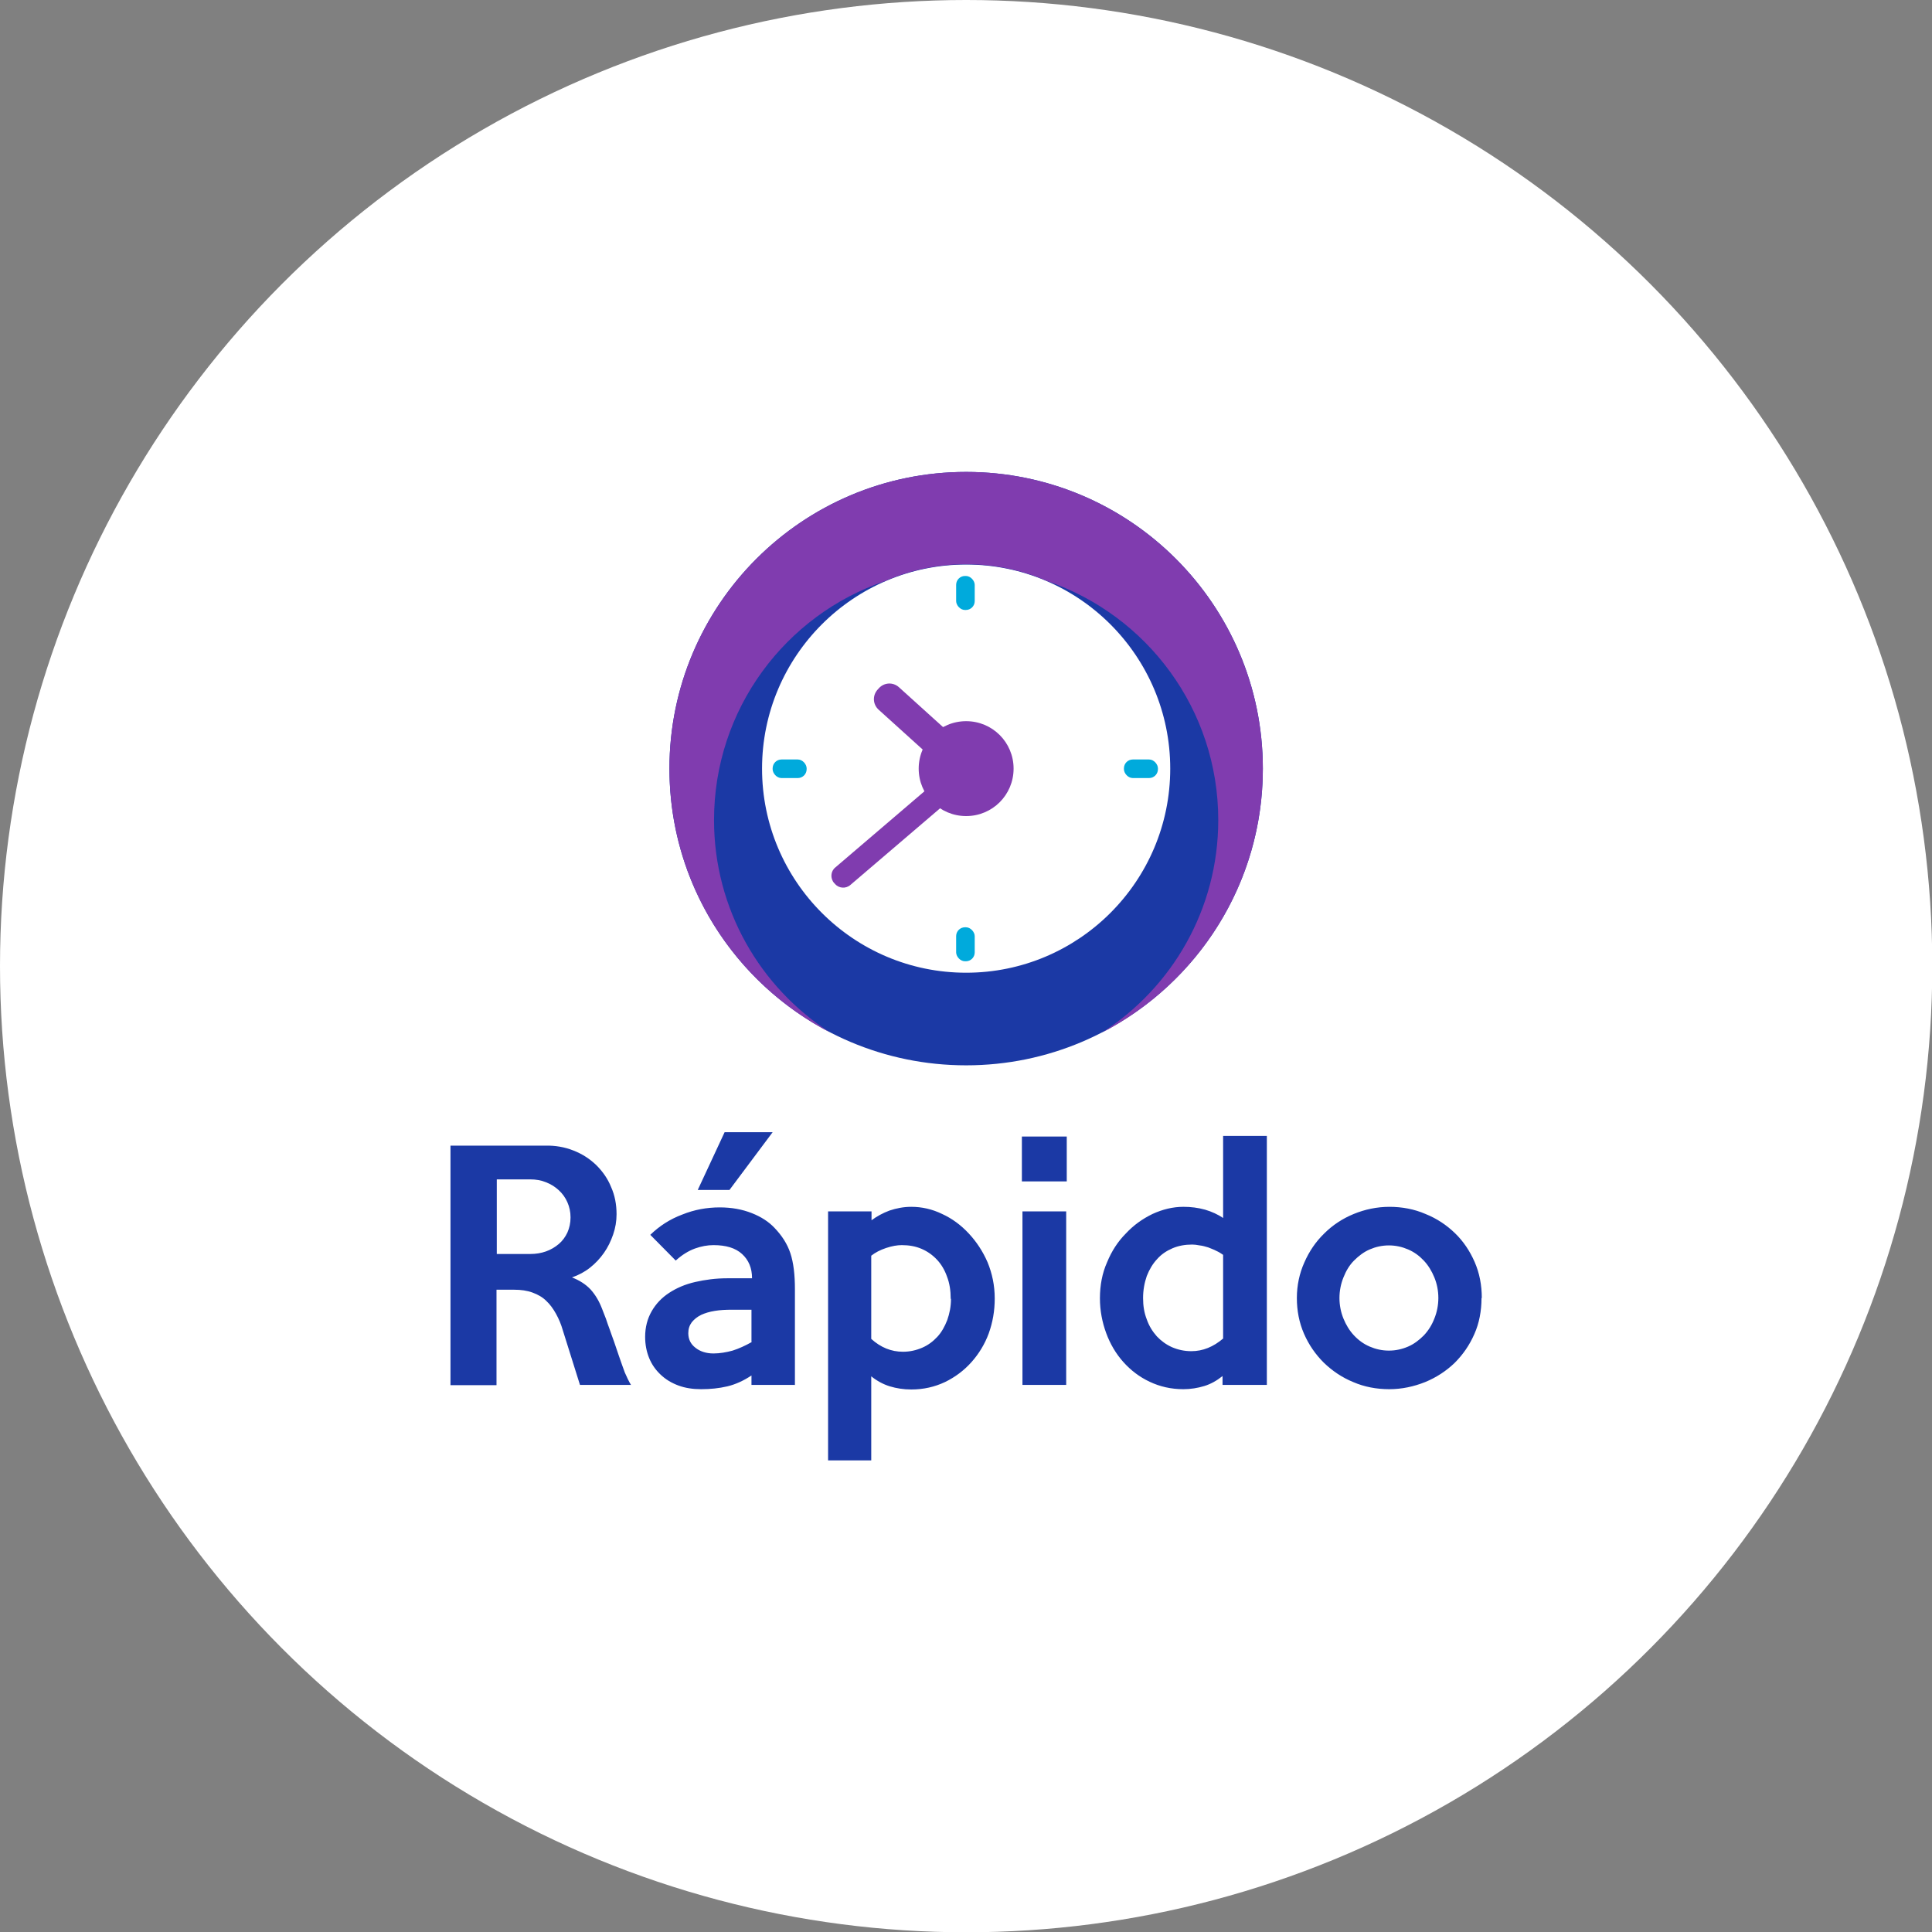 <?xml version="1.0" encoding="UTF-8"?><svg id="Capa_1" xmlns="http://www.w3.org/2000/svg" viewBox="0 0 67.59 67.59"><rect x="0" y="0" width="67.59" height="67.59" fill="#808080" stroke="none"/><defs><style>.cls-1{fill:#1b39a5;}.cls-1,.cls-2{fill-rule:evenodd;}.cls-3{fill:#fff;}.cls-4,.cls-2{fill:#803caf;}.cls-5{fill:#00aadc;}</style></defs><circle class="cls-3" cx="33.8" cy="33.8" r="33.8"/><g><path class="cls-1" d="M22.08,48.45h-1.79l-.6-1.91c-.06-.21-.14-.4-.24-.58s-.21-.33-.34-.45c-.13-.13-.29-.22-.48-.29-.19-.07-.4-.1-.65-.1h-.61v3.34h-1.61v-8.38h3.31c.35-.01,.69,.05,.99,.17,.31,.12,.57,.29,.8,.51,.22,.22,.4,.47,.52,.77,.13,.29,.19,.61,.19,.95,0,.24-.04,.48-.12,.71-.08,.23-.18,.44-.32,.64-.14,.2-.3,.37-.49,.52-.19,.15-.4,.26-.63,.34,.26,.1,.48,.24,.65,.42,.17,.19,.3,.41,.4,.67,.05,.12,.09,.24,.14,.36,.04,.12,.08,.24,.13,.37,.05,.13,.09,.27,.15,.42,.05,.15,.11,.32,.17,.5,.08,.23,.15,.43,.21,.59,.07,.16,.14,.31,.22,.44h0Zm-2.12-5.86c0-.2-.04-.37-.11-.53-.07-.16-.17-.3-.3-.42-.13-.12-.27-.21-.45-.28-.17-.07-.35-.1-.55-.1h-1.17v2.61h1.17c.2,0,.38-.03,.55-.09,.17-.06,.32-.15,.45-.26,.13-.11,.23-.25,.3-.4,.07-.16,.11-.33,.11-.53h0Zm7.07-2.98l-1.51,2.02h-1.11l.94-2.02h1.68Zm.77,8.84h-1.51v-.33c-.27,.18-.55,.31-.84,.38-.3,.07-.6,.1-.92,.1-.29,0-.56-.04-.8-.13-.24-.09-.44-.21-.62-.38s-.31-.36-.4-.58c-.09-.22-.14-.47-.14-.74,0-.34,.08-.64,.23-.9,.15-.26,.35-.47,.61-.64,.26-.17,.56-.3,.91-.38,.35-.08,.72-.13,1.12-.13h.87c0-.36-.12-.64-.35-.85-.23-.21-.56-.31-1-.31-.21,0-.43,.04-.65,.12-.22,.08-.45,.22-.67,.42l-.89-.9c.32-.31,.69-.55,1.12-.71,.42-.17,.86-.25,1.31-.25,.42,0,.79,.07,1.12,.2,.33,.13,.59,.3,.79,.51,.26,.27,.45,.56,.56,.89,.11,.33,.16,.75,.16,1.26v3.36h0Zm-1.51-1.51v-1.12h-.69c-.21,0-.41,.01-.59,.04-.19,.03-.35,.08-.48,.14-.14,.07-.24,.15-.33,.26-.08,.11-.12,.23-.12,.38,0,.21,.08,.38,.25,.51,.16,.13,.38,.2,.63,.2,.22,0,.45-.04,.67-.1,.22-.07,.44-.17,.67-.3h0Zm8.51-1.51c0,.43-.07,.83-.21,1.22-.14,.38-.35,.72-.61,1.01-.26,.29-.57,.52-.92,.69-.36,.17-.75,.26-1.18,.26-.27,0-.52-.04-.75-.11-.23-.07-.45-.19-.65-.35v2.94h-1.51v-8.71h1.52v.31c.19-.14,.39-.25,.63-.34,.24-.08,.49-.13,.76-.13,.37,0,.73,.08,1.08,.25,.35,.16,.66,.39,.93,.68,.27,.29,.49,.62,.66,1.01,.16,.39,.25,.81,.25,1.26h0Zm-1.54,.01c0-.29-.04-.55-.13-.78-.08-.23-.2-.43-.35-.59-.15-.16-.33-.29-.54-.38-.21-.09-.44-.13-.69-.13-.16,0-.34,.03-.55,.1-.21,.07-.38,.16-.52,.27v2.91c.33,.3,.7,.45,1.11,.45,.24,0,.46-.05,.67-.14,.21-.09,.38-.22,.53-.38,.15-.16,.26-.36,.35-.59,.08-.23,.13-.47,.13-.74h0Zm4.06-4.11h-1.57v-1.57h1.57v1.57h0Zm-.02,7.12h-1.53v-6.07h1.53v6.07h0Zm7.01,0h-1.54v-.31c-.2,.16-.41,.28-.64,.35-.23,.07-.48,.11-.73,.11-.43,0-.82-.09-1.18-.26-.36-.17-.66-.4-.92-.69-.26-.29-.46-.63-.6-1.01-.14-.38-.22-.79-.22-1.22,0-.45,.08-.88,.25-1.26,.16-.39,.38-.73,.66-1.01,.27-.29,.58-.51,.93-.68,.35-.16,.71-.25,1.08-.25,.26,0,.51,.03,.76,.1,.24,.07,.45,.17,.63,.29v-2.87h1.53v8.71h0Zm-1.52-1.63v-2.92c-.07-.05-.15-.1-.24-.14-.09-.05-.19-.08-.28-.12-.1-.03-.2-.06-.3-.07-.1-.02-.19-.03-.26-.03-.25,0-.48,.04-.69,.13-.21,.09-.39,.21-.54,.38-.15,.16-.27,.36-.36,.59-.08,.23-.13,.49-.13,.77s.04,.52,.13,.75c.08,.23,.2,.42,.35,.59,.15,.16,.33,.29,.53,.38,.21,.09,.43,.14,.68,.14,.4,0,.77-.15,1.12-.45h0Zm9.04-1.41c0,.45-.08,.88-.25,1.26-.17,.39-.4,.72-.69,1.01-.29,.28-.64,.51-1.03,.67-.4,.16-.82,.25-1.26,.25s-.87-.08-1.26-.25c-.39-.16-.73-.39-1.03-.68-.29-.29-.52-.62-.69-1.01-.17-.39-.25-.81-.25-1.25s.09-.86,.26-1.24c.17-.39,.4-.73,.7-1.02,.29-.29,.64-.52,1.03-.68,.39-.16,.81-.25,1.25-.25s.87,.08,1.26,.25c.4,.16,.74,.39,1.03,.67,.29,.28,.52,.62,.69,1.01,.17,.39,.25,.81,.25,1.26h0Zm-1.51,0c0-.26-.05-.5-.14-.72-.09-.22-.21-.42-.37-.59-.16-.17-.34-.3-.55-.39-.21-.09-.43-.14-.67-.14s-.46,.05-.67,.14c-.21,.09-.39,.23-.55,.39s-.28,.36-.37,.59c-.09,.22-.14,.47-.14,.72s.05,.5,.14,.72c.09,.22,.21,.42,.37,.59s.34,.3,.55,.39c.21,.09,.43,.14,.67,.14s.46-.05,.67-.14c.21-.09,.39-.23,.55-.39,.16-.17,.28-.36,.37-.59,.09-.22,.14-.47,.14-.72Z"/><rect class="cls-5" x="27.03" y="26.57" width="1.19" height=".65" rx=".31" ry=".31"/><rect class="cls-5" x="33.45" y="20.15" width=".65" height="1.19" rx=".31" ry=".31"/><rect class="cls-5" x="39.32" y="26.57" width="1.19" height=".65" rx=".31" ry=".31"/><rect class="cls-5" x="33.45" y="32.44" width=".65" height="1.19" rx=".31" ry=".31"/><g><path class="cls-1" d="M33.8,16.51c5.73,0,10.38,4.65,10.38,10.38s-4.65,10.38-10.38,10.38-10.38-4.65-10.38-10.38,4.65-10.38,10.38-10.38h0Zm0,3.24c-3.94,0-7.14,3.2-7.14,7.14s3.2,7.14,7.14,7.14,7.14-3.2,7.14-7.14-3.2-7.14-7.14-7.14Z"/><path class="cls-2" d="M33.8,16.51c5.73,0,10.38,4.65,10.38,10.38,0,4.02-2.28,7.5-5.62,9.23,2.44-1.57,4.06-4.31,4.06-7.43,0-3.88-2.5-7.17-5.98-8.36-.87-.38-1.83-.59-2.84-.59s-1.97,.21-2.84,.59c-3.48,1.18-5.98,4.48-5.98,8.36,0,3.12,1.62,5.86,4.06,7.43-3.34-1.73-5.62-5.21-5.62-9.23,0-5.73,4.65-10.38,10.38-10.38Z"/></g><path class="cls-2" d="M33.8,25.23c.92,0,1.66,.74,1.66,1.66s-.74,1.66-1.66,1.66-1.66-.74-1.66-1.66,.74-1.66,1.66-1.66Z"/><path class="cls-4" d="M32.24,23.42h.06c.28,0,.5,.22,.5,.5v3.17c0,.27-.22,.5-.5,.5h-.06c-.28,0-.5-.22-.5-.5v-3.17c0-.28,.22-.5,.5-.5Z" transform="translate(-8.29 32.33) rotate(-47.88)"/><path class="cls-2" d="M29.21,30.92l-.03-.03c-.14-.16-.12-.41,.04-.54l3.44-2.94c.16-.14,.41-.12,.54,.04l.03,.03c.14,.16,.12,.41-.04,.54l-3.44,2.94c-.16,.14-.41,.12-.54-.04Z"/></g></svg>